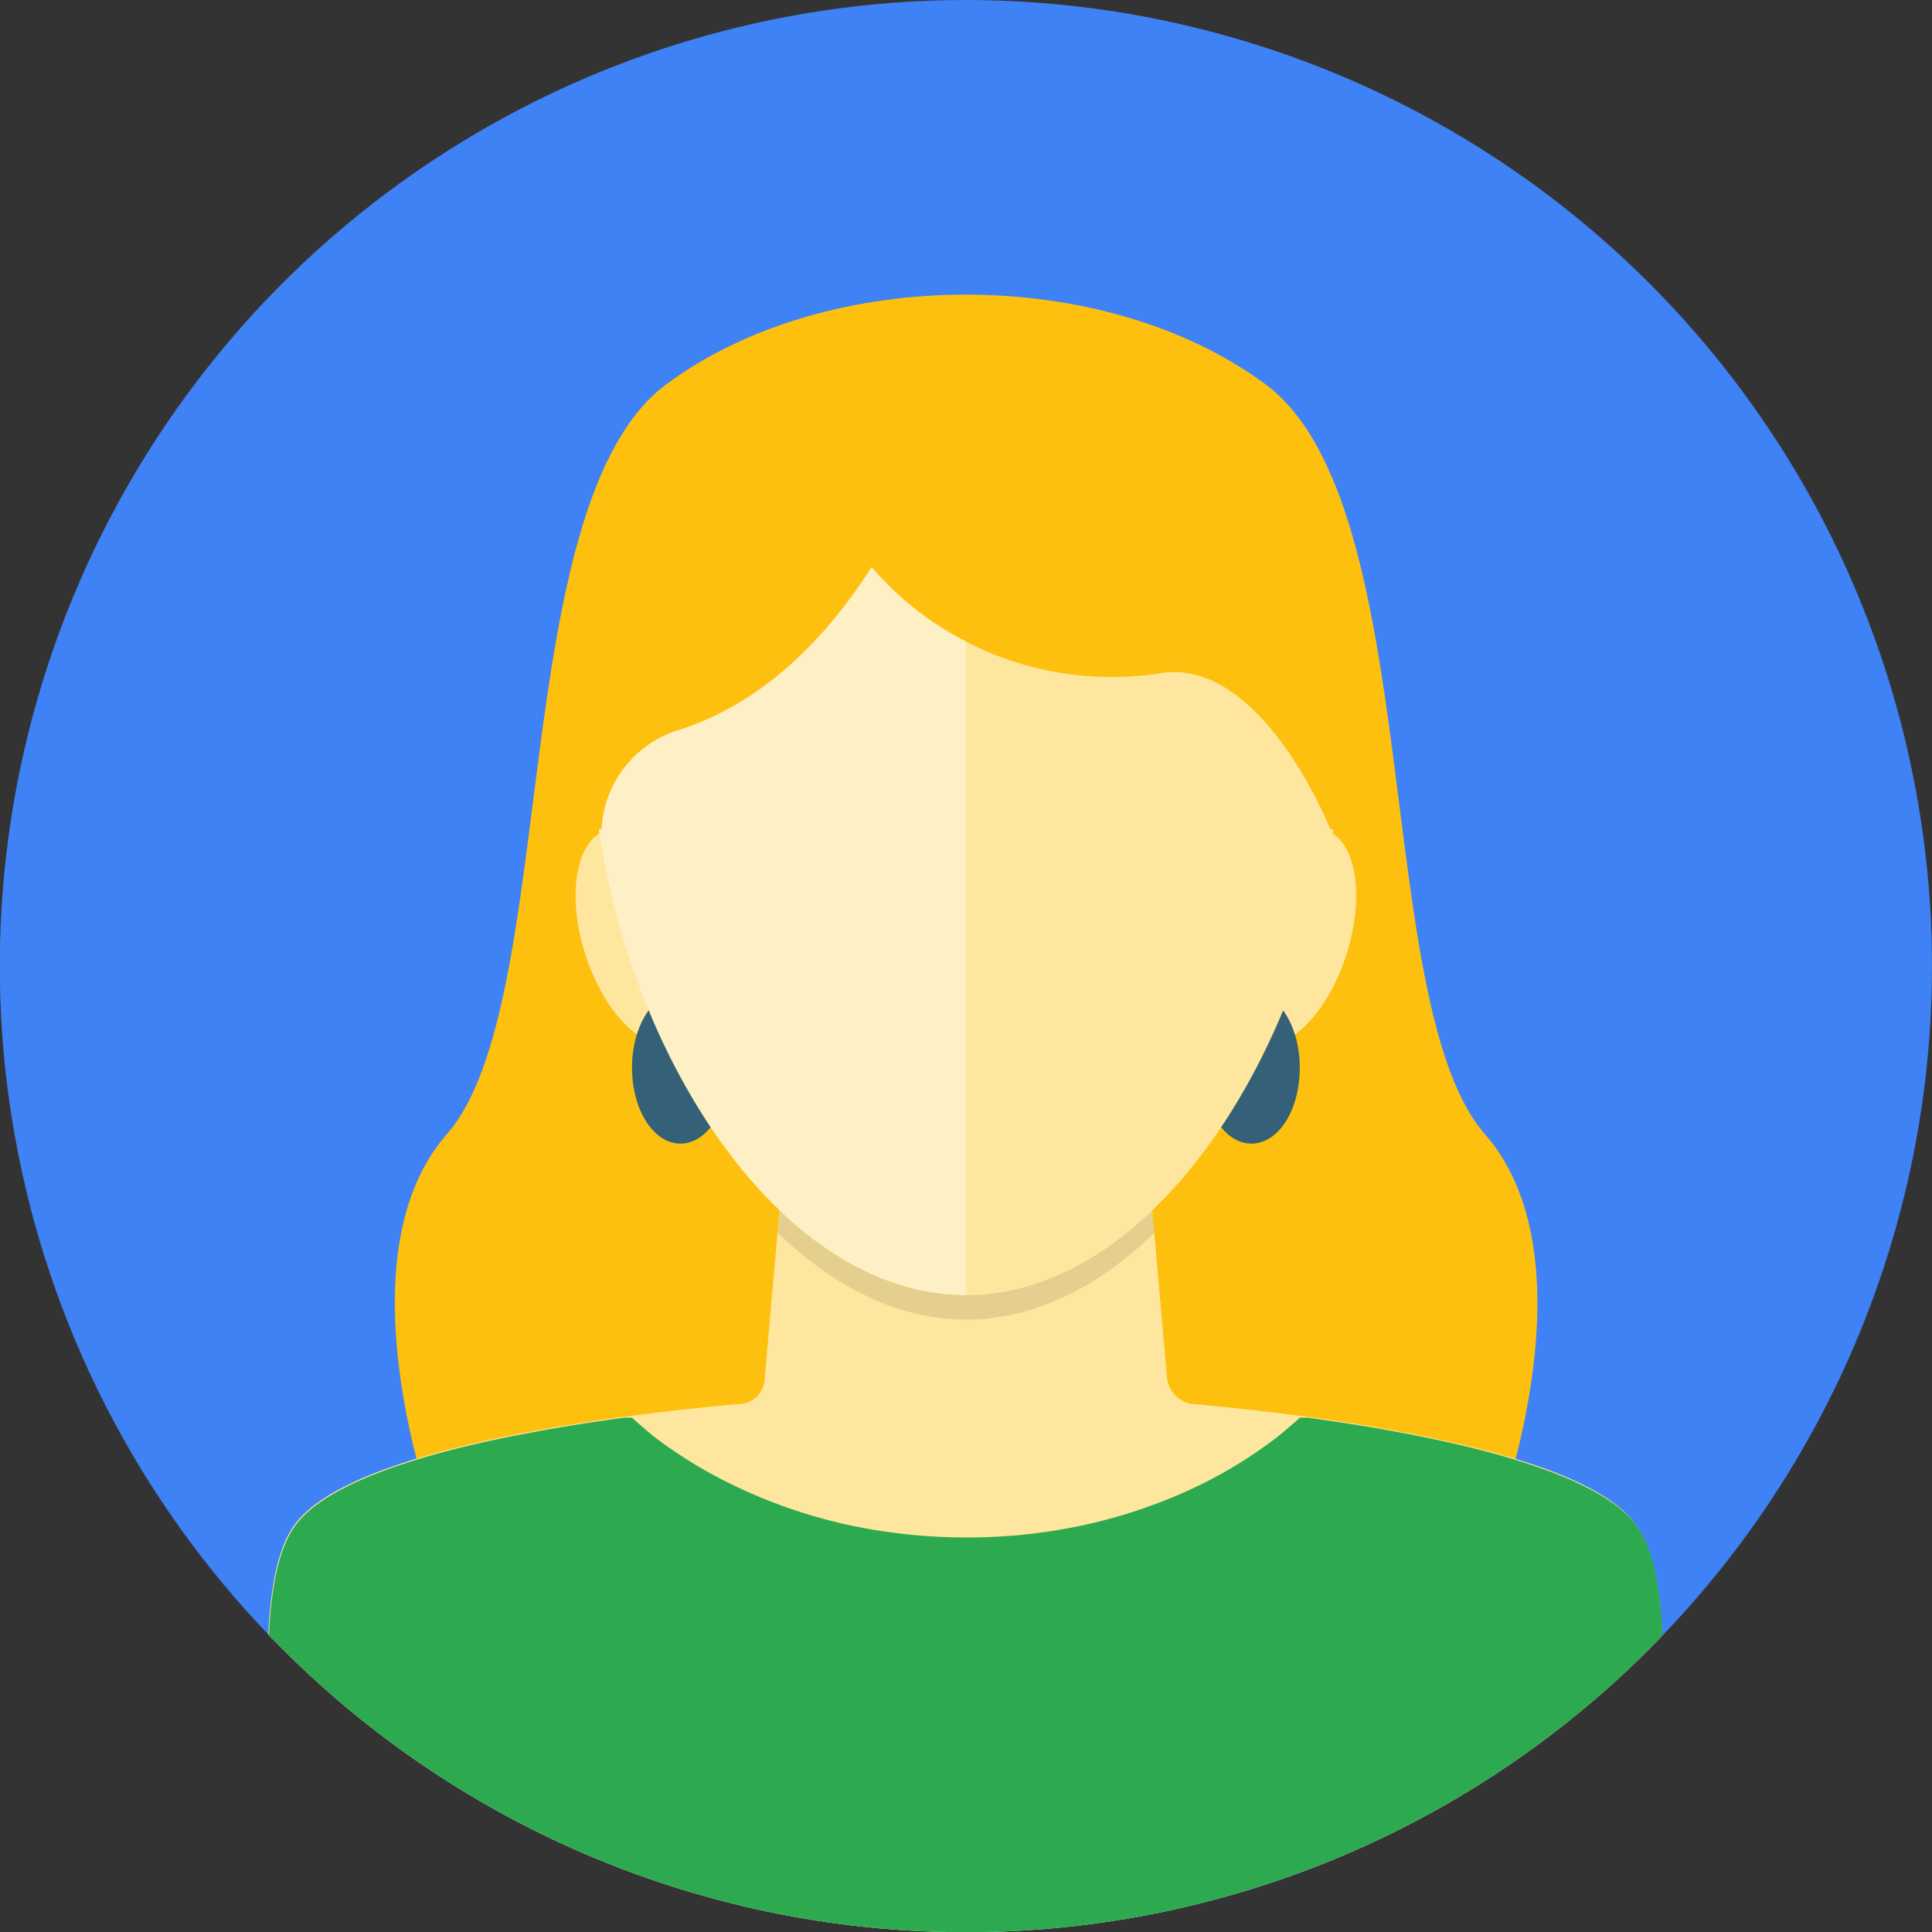 <svg id="Layer_1" data-name="Layer 1" xmlns="http://www.w3.org/2000/svg" xmlns:xlink="http://www.w3.org/1999/xlink" viewBox="0 0 91.43 91.43"><rect x="0" y="0" width="91.43" height="91.43" fill="#333333" stroke="none"/><defs><style>.cls-1{fill:none;}.cls-2{clip-path:url(#clip-path);}.cls-3{fill:#3e82f6;}.cls-4{fill:#fdc00f;}.cls-5{fill:#fee69f;}.cls-6{opacity:0.1;}.cls-7{fill:#346178;}.cls-8{fill:#fff;opacity:0.4;}.cls-9{fill:#2da94f;}</style><clipPath id="clip-path" transform="translate(-320.05 -235.88)"><path class="cls-1" d="M411.48,281.6a45.72,45.72,0,1,1-45.72-45.72A45.72,45.72,0,0,1,411.48,281.6Z"/></clipPath></defs><g class="cls-2"><path class="cls-3" d="M411.48,281.6a45.72,45.72,0,1,1-45.72-45.72A45.72,45.72,0,0,1,411.48,281.6Z" transform="translate(-320.05 -235.88)"/><path class="cls-4" d="M390.32,289.55c-5.39-6.15-2.74-29.83-10.39-35.49s-20.72-5.64-28.34,0-5,29.34-10.39,35.49-.26,19.16-.26,19.16h49.65S395.75,295.74,390.32,289.55Z" transform="translate(-320.05 -235.88)"/><path class="cls-5" d="M387.28,303.82c-.41-.09-.8-.16-1.19-.23-1.55-.29-3.08-.52-4.48-.7-1.8-.24-3.38-.4-4.49-.51l-.6-.05a1.41,1.41,0,0,1-1.24-1.23l-1.57-17.88h-15.9l-1.57,17.88a1.27,1.27,0,0,1-1,1.21l-.86.07c-1.12.11-2.7.27-4.5.51-1.4.18-2.93.41-4.48.7l-1.17.22c-4.41.89-8.68,2.21-10.18,4.15-3,3.82,0,19.35,0,19.35h63.36s3-15.53,0-19.35C395.94,306,391.67,304.7,387.28,303.82Z" transform="translate(-320.05 -235.88)"/><path class="cls-5" d="M383.1,275.32c-1.3-.8-3.22.74-4.27,3.45s-.86,5.54.45,6.34,3.21-.74,4.27-3.44S384.41,276.12,383.1,275.32Z" transform="translate(-320.05 -235.88)"/><path class="cls-5" d="M348.42,275.32c1.3-.8,3.22.74,4.27,3.45s.86,5.54-.44,6.34-3.22-.74-4.28-3.44S347.11,276.12,348.42,275.32Z" transform="translate(-320.05 -235.88)"/><path class="cls-6" d="M365.76,297.16c-3.21,0-6.22-1.54-8.82-4l-.09,1.05c2.62,2.54,5.66,4.12,8.91,4.12s6.3-1.56,8.92-4.11l-.1-1.06C372,295.62,369,297.16,365.76,297.16Z" transform="translate(-320.05 -235.88)"/><path class="cls-7" d="M381.56,286.41c0,2-1,3.59-2.29,3.59s-2.28-1.61-2.28-3.59,1-3.58,2.28-3.58S381.56,284.43,381.56,286.41Z" transform="translate(-320.05 -235.88)"/><path class="cls-7" d="M354.53,286.41c0,2-1,3.59-2.28,3.59s-2.29-1.61-2.29-3.59,1-3.58,2.29-3.58S354.53,284.43,354.53,286.41Z" transform="translate(-320.05 -235.88)"/><path class="cls-4" d="M365.76,251.8C356,251.8,348,258,348,270.49a31.45,31.45,0,0,0,.35,4.62h.13a5.17,5.17,0,0,1,3.73-4.71c4-1.3,6.93-4.37,9.05-7.69h0a15,15,0,0,0,13.79,5c4.74-.63,7.91,7.39,7.91,7.39h.14a32.86,32.86,0,0,0,.34-4.62C383.48,258,375.55,251.8,365.76,251.8Z" transform="translate(-320.05 -235.88)"/><path class="cls-5" d="M383,275.11s-3.17-8-7.91-7.39a15,15,0,0,1-13.79-5h0c-2.12,3.32-5.07,6.39-9.05,7.69a5.17,5.17,0,0,0-3.73,4.71h-.13c1.61,11.14,8.78,22.05,17.37,22.05s15.76-10.91,17.38-22.05Z" transform="translate(-320.05 -235.88)"/><path class="cls-8" d="M365.76,266.23a13.85,13.85,0,0,1-4.46-3.52h0c-2.12,3.32-5.07,6.39-9.05,7.69a5.17,5.17,0,0,0-3.73,4.71h-.13c1.61,11.14,8.78,22.05,17.37,22.05h0Z" transform="translate(-320.05 -235.88)"/><path class="cls-9" d="M397.44,308c-1.5-1.94-5.77-3.26-10.16-4.14-.41-.09-.8-.16-1.19-.23-1.43-.27-2.85-.48-4.16-.66h-.37a2.69,2.69,0,0,1-.31.28c-.23.19-.57.51-1,.82a21.35,21.35,0,0,1-3.59,2.17,24.43,24.43,0,0,1-5.08,1.76,26,26,0,0,1-5.82.64,26.62,26.62,0,0,1-5.82-.65,24.71,24.71,0,0,1-5.07-1.77,21.83,21.83,0,0,1-3.6-2.15c-.43-.31-.77-.63-1-.82l-.31-.28h-.37c-1.31.18-2.73.39-4.16.66l-1.17.22c-4.41.89-8.68,2.21-10.18,4.15-3,3.82,0,19.35,0,19.35h63.36S400.4,311.78,397.44,308Z" transform="translate(-320.05 -235.88)"/></g></svg>